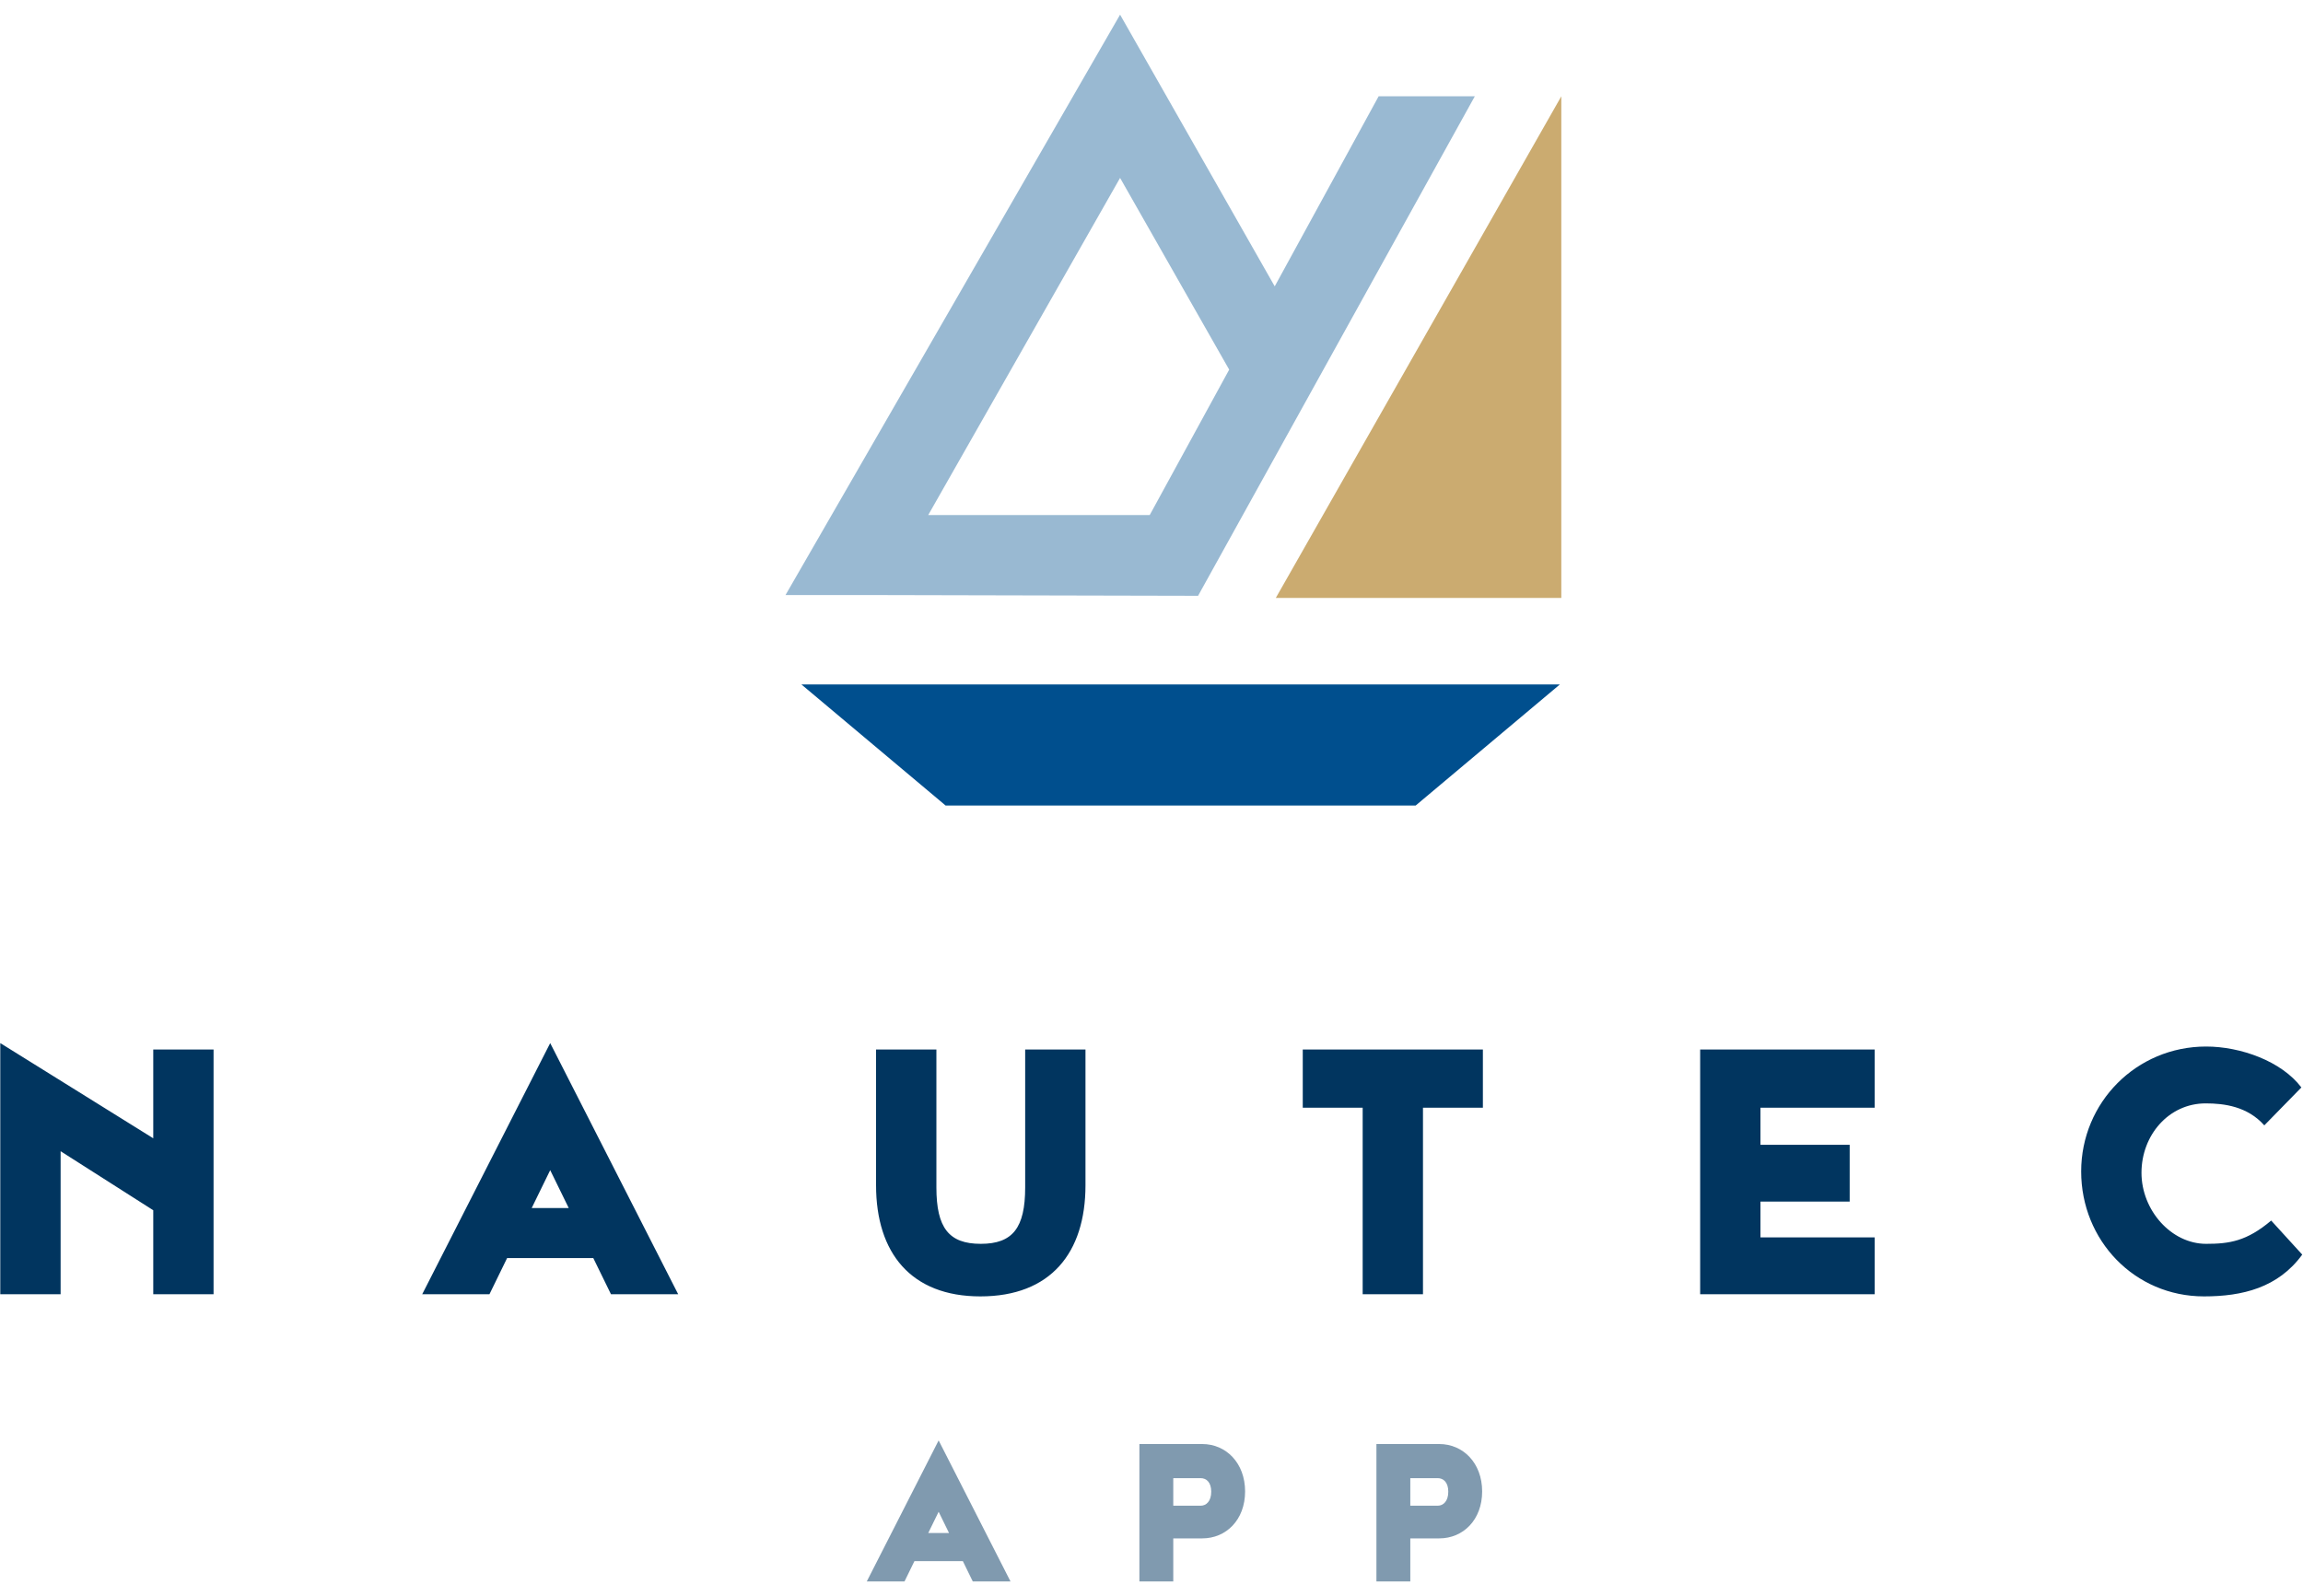<?xml version="1.0" encoding="UTF-8"?>
<svg width="75px" height="52px" viewBox="0 0 75 52" version="1.1" xmlns="http://www.w3.org/2000/svg" xmlns:xlink="http://www.w3.org/1999/xlink">
    <title>logo_nav</title>
    <g id="Page-1" stroke="none" stroke-width="1" fill="none" fill-rule="evenodd">
        <g id="Incidencies-(obert)" transform="translate(-99, -23)">
            <g id="Group" transform="translate(98, 23)">
                <g id="Group-2" transform="translate(1.009, 0.478)">
                    <g id="Group" transform="translate(25.572, 0)">
                        <path d="M0,18.906 L10.896,0 L15.932,8.85 L19.316,2.659 L22.448,2.659 L13.436,18.93 L2.881,18.906 L0,18.906 Z M10.896,5.318 L4.648,16.299 L11.861,16.3 L14.449,11.563 L10.896,5.318 Z" id="Combined-Shape" fill="#99B9D2" fill-rule="nonzero"></path>
                        <polygon id="Triangle-Copy-2" fill="#CBAB70" points="25.265 2.659 25.265 19 15.967 19"></polygon>
                        <polygon id="Rectangle" fill="#004F8E" points="0.518 21.818 25.218 21.818 20.522 25.762 5.214 25.762"></polygon>
                    </g>
                    <path d="M1.965,41.682 L1.965,37.023 L4.982,38.946 L4.982,41.682 L6.946,41.682 L6.946,33.711 L4.982,33.711 L4.982,36.602 L0,33.501 L0,41.682 L1.965,41.682 Z M15.931,41.682 L16.506,40.503 L19.312,40.503 L19.888,41.682 L22.077,41.682 L17.909,33.501 L13.741,41.682 L15.931,41.682 Z M18.513,38.875 L17.306,38.875 L17.909,37.64 L18.513,38.875 Z M31.917,41.752 C34.204,41.752 35.341,40.335 35.341,38.132 L35.341,33.711 L33.377,33.711 L33.377,38.202 C33.377,39.521 32.97,40.04 31.931,40.04 C30.893,40.04 30.486,39.521 30.486,38.202 L30.486,33.711 L28.521,33.711 L28.521,38.132 C28.521,40.335 29.658,41.752 31.917,41.752 Z M46.332,41.682 L46.332,35.606 L48.283,35.606 L48.283,33.711 L42.417,33.711 L42.417,35.606 L44.368,35.606 L44.368,41.682 L46.332,41.682 Z M61.042,41.682 L61.042,39.83 L57.323,39.83 L57.323,38.665 L60.228,38.665 L60.228,36.813 L57.323,36.813 L57.323,35.606 L61.042,35.606 L61.042,33.711 L55.359,33.711 L55.359,41.682 L61.042,41.682 Z M71.766,41.752 C73.015,41.752 74.18,41.471 74.966,40.391 L73.955,39.282 C73.155,39.956 72.594,40.04 71.836,40.04 C70.7,40.04 69.731,38.946 69.731,37.725 C69.731,36.504 70.616,35.465 71.822,35.465 C72.426,35.465 73.184,35.564 73.731,36.181 L74.938,34.946 C74.292,34.09 72.959,33.613 71.836,33.613 C69.563,33.613 67.767,35.437 67.767,37.683 C67.767,39.928 69.507,41.752 71.766,41.752 Z" id="NAUTEC" fill="#01355F" fill-rule="nonzero"></path>
                    <path d="M29.448,51.037 L29.771,50.375 L31.347,50.375 L31.67,51.037 L32.899,51.037 L30.559,46.444 L28.219,51.037 L29.448,51.037 Z M30.898,49.461 L30.22,49.461 L30.559,48.768 L30.898,49.461 Z M38.2,51.037 L38.2,49.635 L39.145,49.635 C39.917,49.635 40.539,49.036 40.539,48.106 C40.539,47.177 39.917,46.562 39.145,46.562 L37.097,46.562 L37.097,51.037 L38.2,51.037 Z M39.09,48.571 L38.2,48.571 L38.2,47.673 L39.09,47.673 C39.279,47.673 39.436,47.807 39.436,48.114 C39.436,48.421 39.279,48.571 39.09,48.571 Z M45.919,51.037 L45.919,49.635 L46.864,49.635 C47.636,49.635 48.259,49.036 48.259,48.106 C48.259,47.177 47.636,46.562 46.864,46.562 L44.816,46.562 L44.816,51.037 L45.919,51.037 Z M46.809,48.571 L45.919,48.571 L45.919,47.673 L46.809,47.673 C46.998,47.673 47.156,47.807 47.156,48.114 C47.156,48.421 46.998,48.571 46.809,48.571 Z" id="APP" fill-opacity="0.499" fill="#01355F" fill-rule="nonzero"></path>
                </g>
            </g>
        </g>
    </g>
</svg>